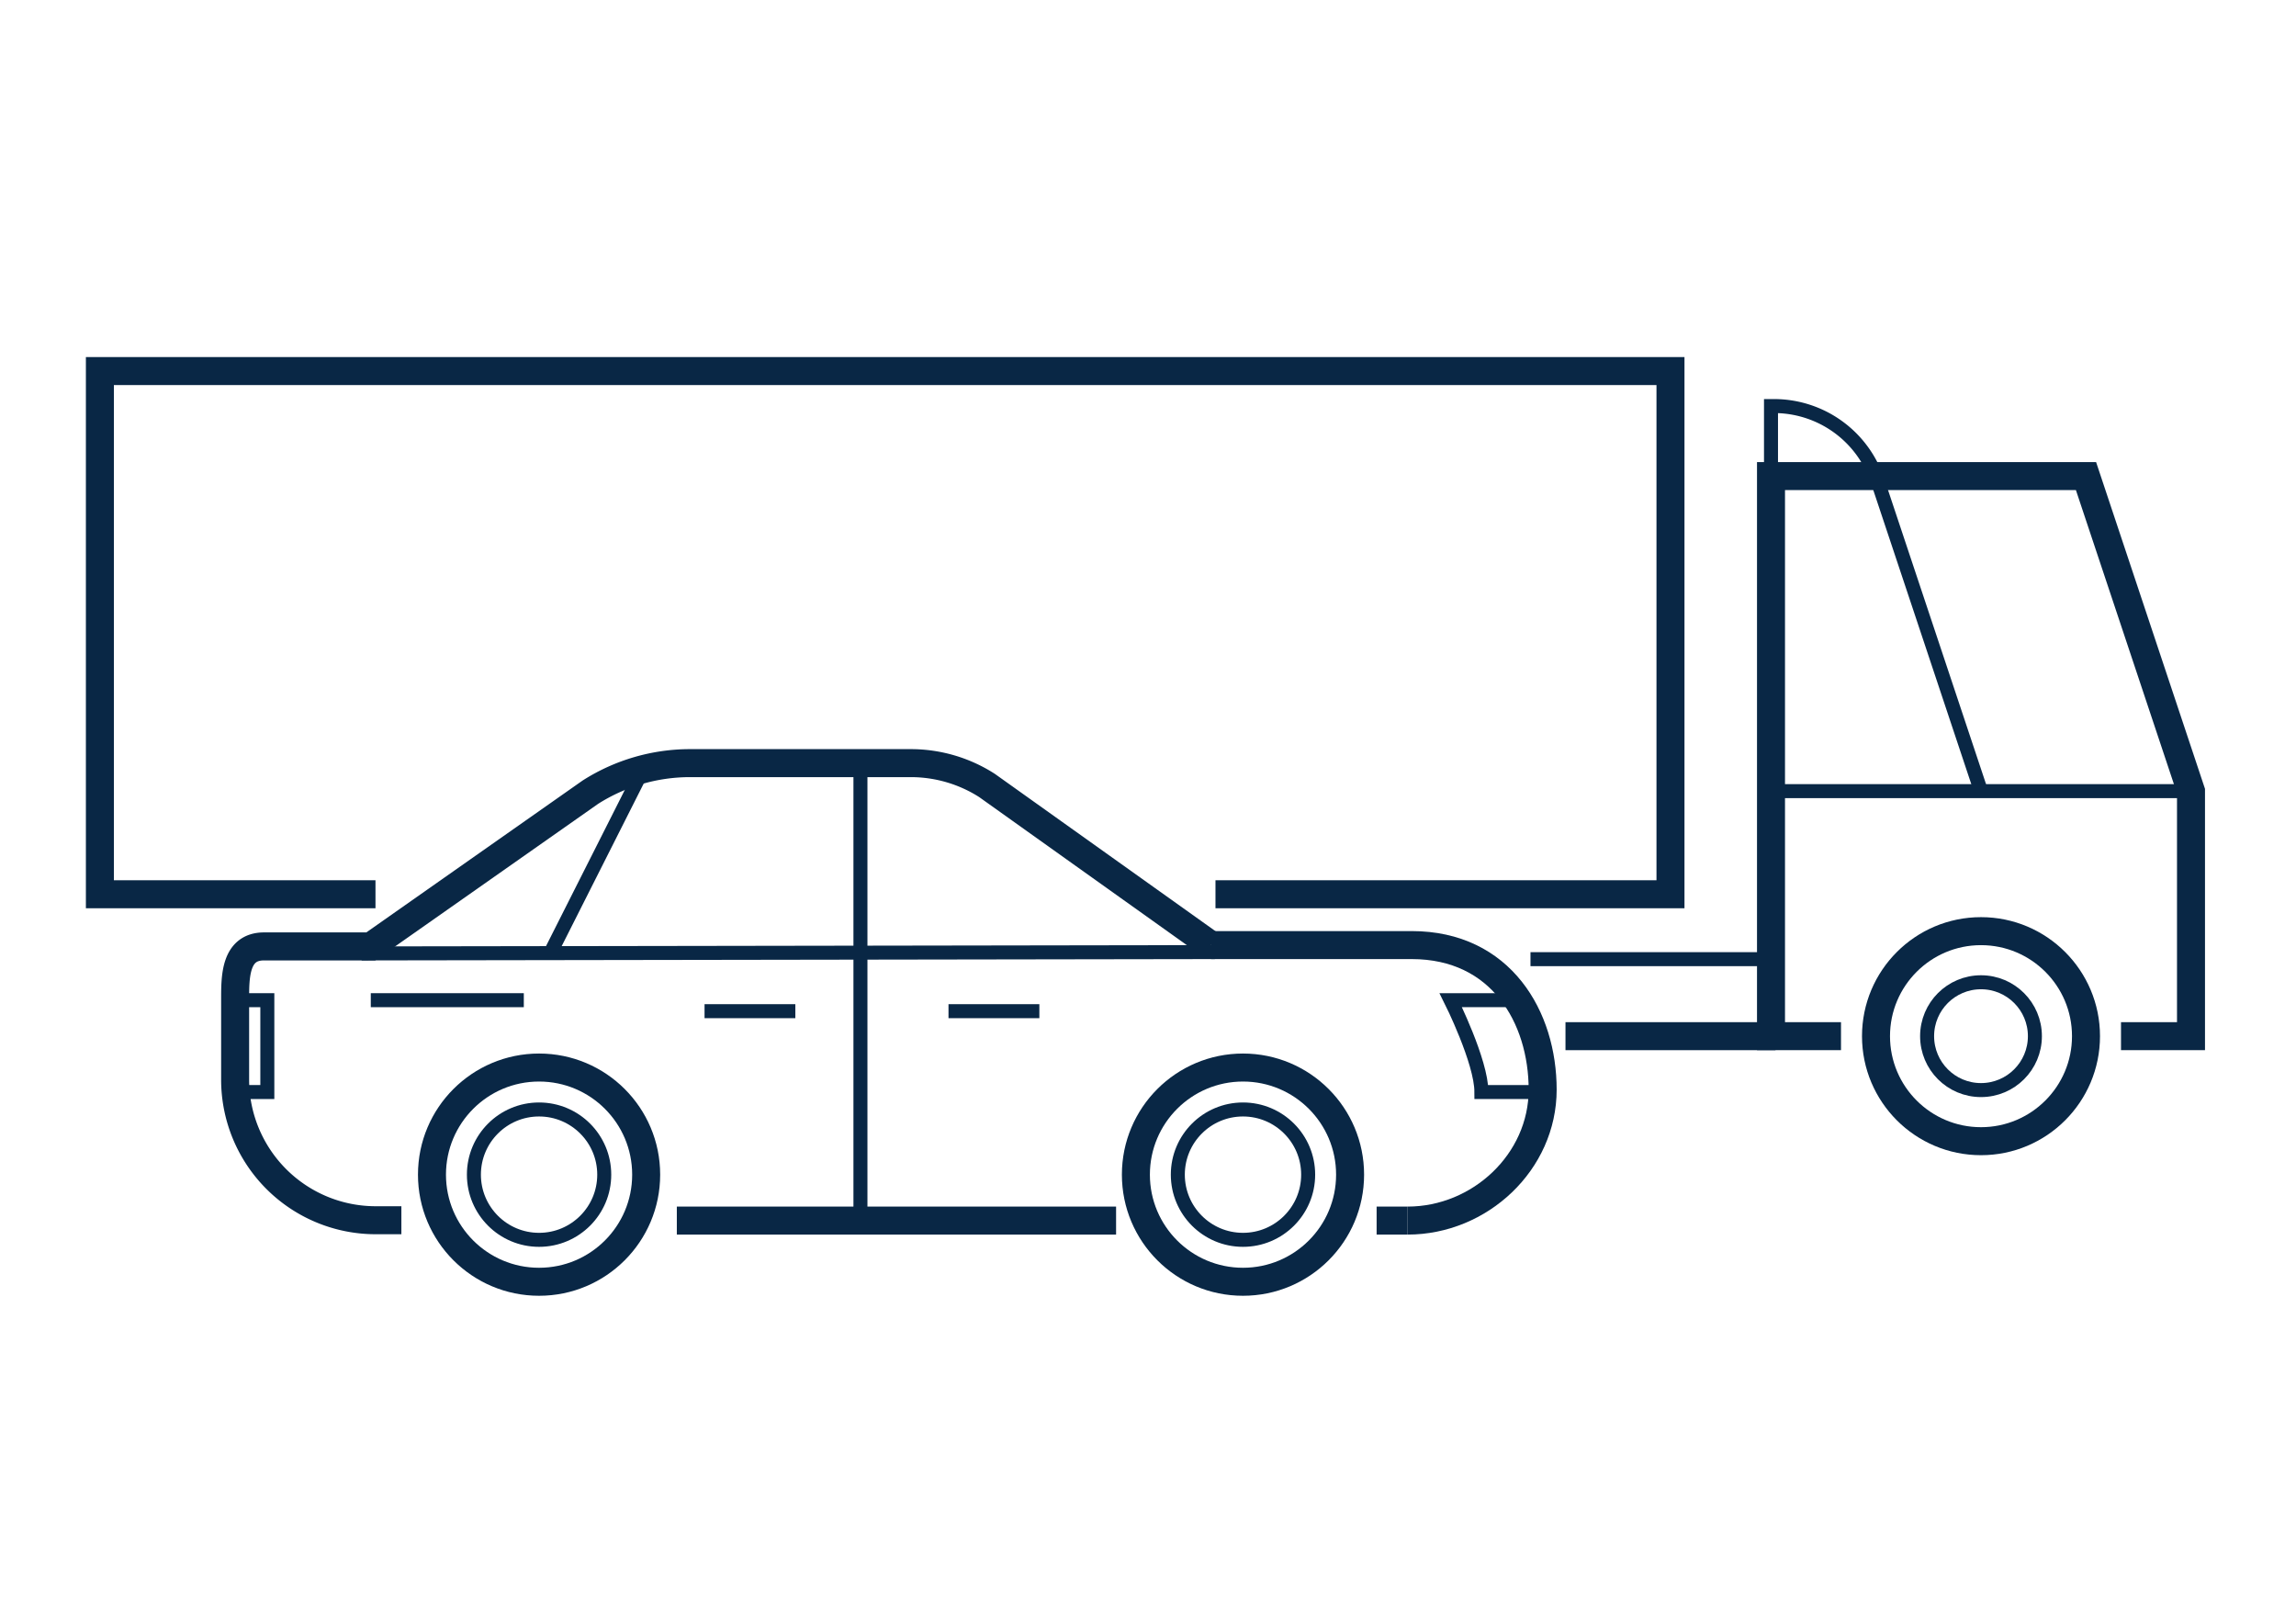<svg xmlns="http://www.w3.org/2000/svg" viewBox="0 0 328 232"><defs><style>.cls-1,.cls-2,.cls-3{fill:none;}.cls-2,.cls-3{stroke:#092745;stroke-miterlimit:10;}.cls-2{stroke-width:2px;}.cls-3{stroke-width:4px;}</style></defs><g id="Colour_fill" data-name="Colour fill"><path class="cls-1" d="M220.38,155.64c0-.49,0-1,0-1.45,0-.08,0-.16,0-.23,0-.49-.07-1-.13-1.45,0,0,0-.06,0-.09-.65-5.32-2.92-10.35-7-13.62q-.36-.3-.75-.57a14.64,14.64,0,0,0-1.61-1c-.28-.16-.57-.31-.86-.45a19,19,0,0,0-8.31-1.77H173L141,112.19A20.21,20.21,0,0,0,130.11,109H98.59a26.54,26.54,0,0,0-14.25,4.15L53,135.18l-15.06,0h-.19a3.43,3.43,0,0,0-3.4,2,6.21,6.21,0,0,0-.39,1.1,9.88,9.88,0,0,0-.22,1.23,28.62,28.62,0,0,0-.12,3.18h0v11.48a19.89,19.89,0,0,0,.32,3.56h0A20,20,0,0,0,38.17,167c.41.5.84,1,1.3,1.43L40,169l0,0c.43.39.87.77,1.33,1.12a.39.39,0,0,0,.1.08l.18.15c.39.29.79.56,1.2.82l.15.1c.47.29,1,.56,1.44.82l.19.1c.48.24,1,.47,1.5.68l.2.08c.45.18.91.34,1.37.49l.2.05.21.06c.5.15,1,.28,1.51.38l.14,0,.18,0c.57.1,1.15.19,1.75.25h.11c.62.06,1.24.09,1.87.09H63.2a15.28,15.28,0,0,0,27.62,0h72.94a15.28,15.28,0,0,0,27.62,0h9.71c10.22,0,19.08-8.19,19.28-18.36h0v0c0-.1,0-.21,0-.31Z"/><line class="cls-2" x1="51.66" y1="136.18" x2="173.55" y2="135.99"/></g><g id="Dark_lines" data-name="Dark lines"><polyline class="cls-3" points="263 148 253 148 253 68 298 68 313 113 313 148 303 148"/><circle class="cls-3" cx="283" cy="148" r="15"/><circle class="cls-2" cx="283" cy="148" r="7.7"/><line class="cls-2" x1="313" y1="113" x2="253.64" y2="113"/><path class="cls-2" d="M283,113,268,68l-.28-.65A15.59,15.59,0,0,0,253.43,58H253V68"/><line class="cls-3" x1="253.64" y1="148" x2="223.64" y2="148"/><line class="cls-2" x1="253.64" y1="137" x2="218.64" y2="137"/><polyline class="cls-3" points="53.64 127.73 14.27 127.73 14.27 127.73 14.27 53 238.64 53 238.64 127.73 173.64 127.73"/><path class="cls-3" d="M201.09,174.34c10.33,0,19.29-8.37,19.29-18.7h0c0-10.33-5.92-20.65-18.7-20.65H173"/><line class="cls-3" x1="159.44" y1="174.34" x2="96.69" y2="174.34"/><path class="cls-3" d="M173,135,141,112.19A20.18,20.18,0,0,0,130.11,109H98.59a26.54,26.54,0,0,0-14.25,4.15L53.42,134.86l-.45.32-15.25,0c-4.13,0-4.13,4.32-4.13,7.54v11.48a20.08,20.08,0,0,0,20.08,20.09h3.67"/><line class="cls-2" x1="122.92" y1="108.98" x2="122.92" y2="174.34"/><line class="cls-2" x1="92.32" y1="108.98" x2="78.67" y2="136.03"/><polyline class="cls-2" points="33.82 142.86 38.19 142.86 38.19 155.98 33.82 155.98"/><path class="cls-2" d="M216,142.86h-8.75s4.38,8.74,4.38,13.12h8.74"/><line class="cls-2" x1="148.48" y1="144.43" x2="135.5" y2="144.43"/><line class="cls-2" x1="113.62" y1="144.43" x2="100.65" y2="144.43"/><line class="cls-2" x1="74.83" y1="142.86" x2="52.97" y2="142.86"/><circle class="cls-2" cx="177.57" cy="167.78" r="9.31"/><circle class="cls-3" cx="177.57" cy="167.78" r="15.3"/><circle class="cls-2" cx="77.01" cy="167.78" r="9.31"/><circle class="cls-3" cx="77.01" cy="167.78" r="15.3"/><line class="cls-3" x1="201.09" y1="174.34" x2="196.66" y2="174.34"/></g></svg>